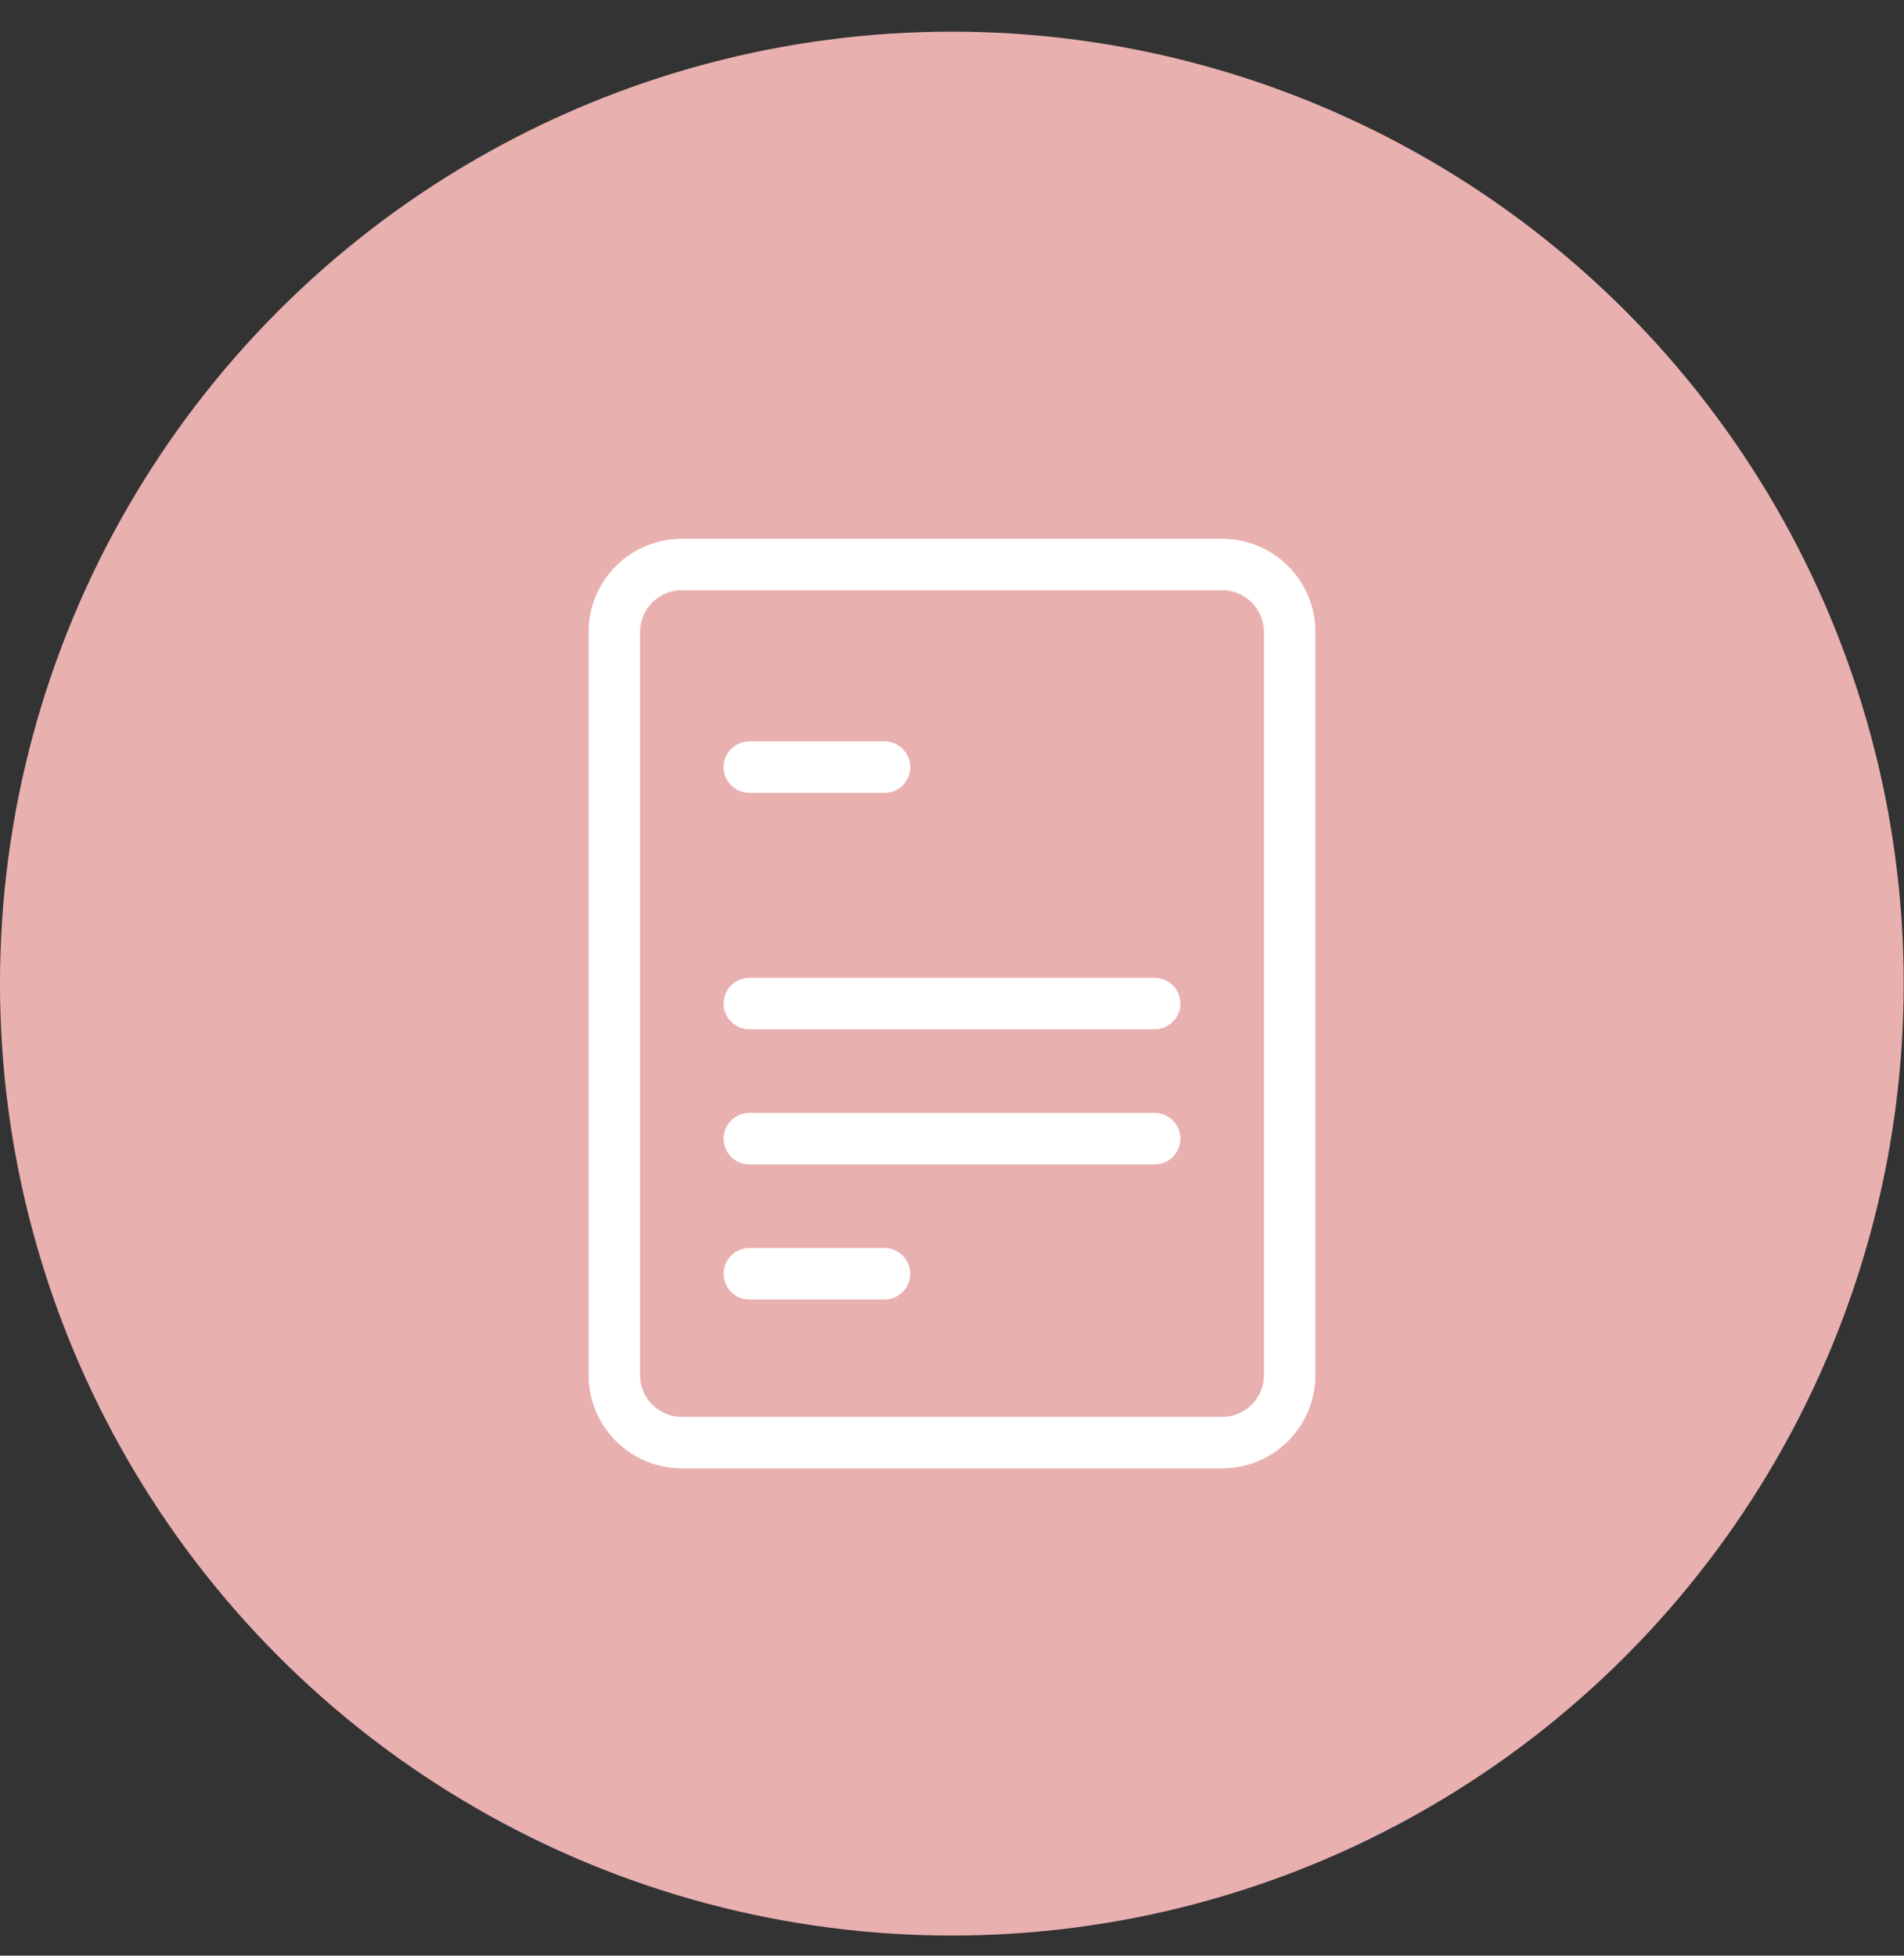 <?xml version="1.0" encoding="UTF-8"?> <svg xmlns="http://www.w3.org/2000/svg" width="37" height="38" viewBox="0 0 37 38" fill="none"><rect x="0" y="0" width="37" height="38" fill="#333333" stroke="none"/><circle cx="18.497" cy="19.112" r="18.497" fill="#E9B0B0"></circle><path d="M14.562 14.906H17.188M14.562 19.5H22.438M14.562 22.125H22.438M14.562 24.75H17.188M13.25 28.031H23.75C24.098 28.031 24.432 27.893 24.678 27.647C24.924 27.401 25.062 27.067 25.062 26.719V12.281C25.062 11.933 24.924 11.599 24.678 11.353C24.432 11.107 24.098 10.969 23.75 10.969H13.25C12.902 10.969 12.568 11.107 12.322 11.353C12.076 11.599 11.938 11.933 11.938 12.281V26.719C11.938 27.067 12.076 27.401 12.322 27.647C12.568 27.893 12.902 28.031 13.25 28.031Z" stroke="white" stroke-linecap="round" stroke-linejoin="round"></path></svg> 